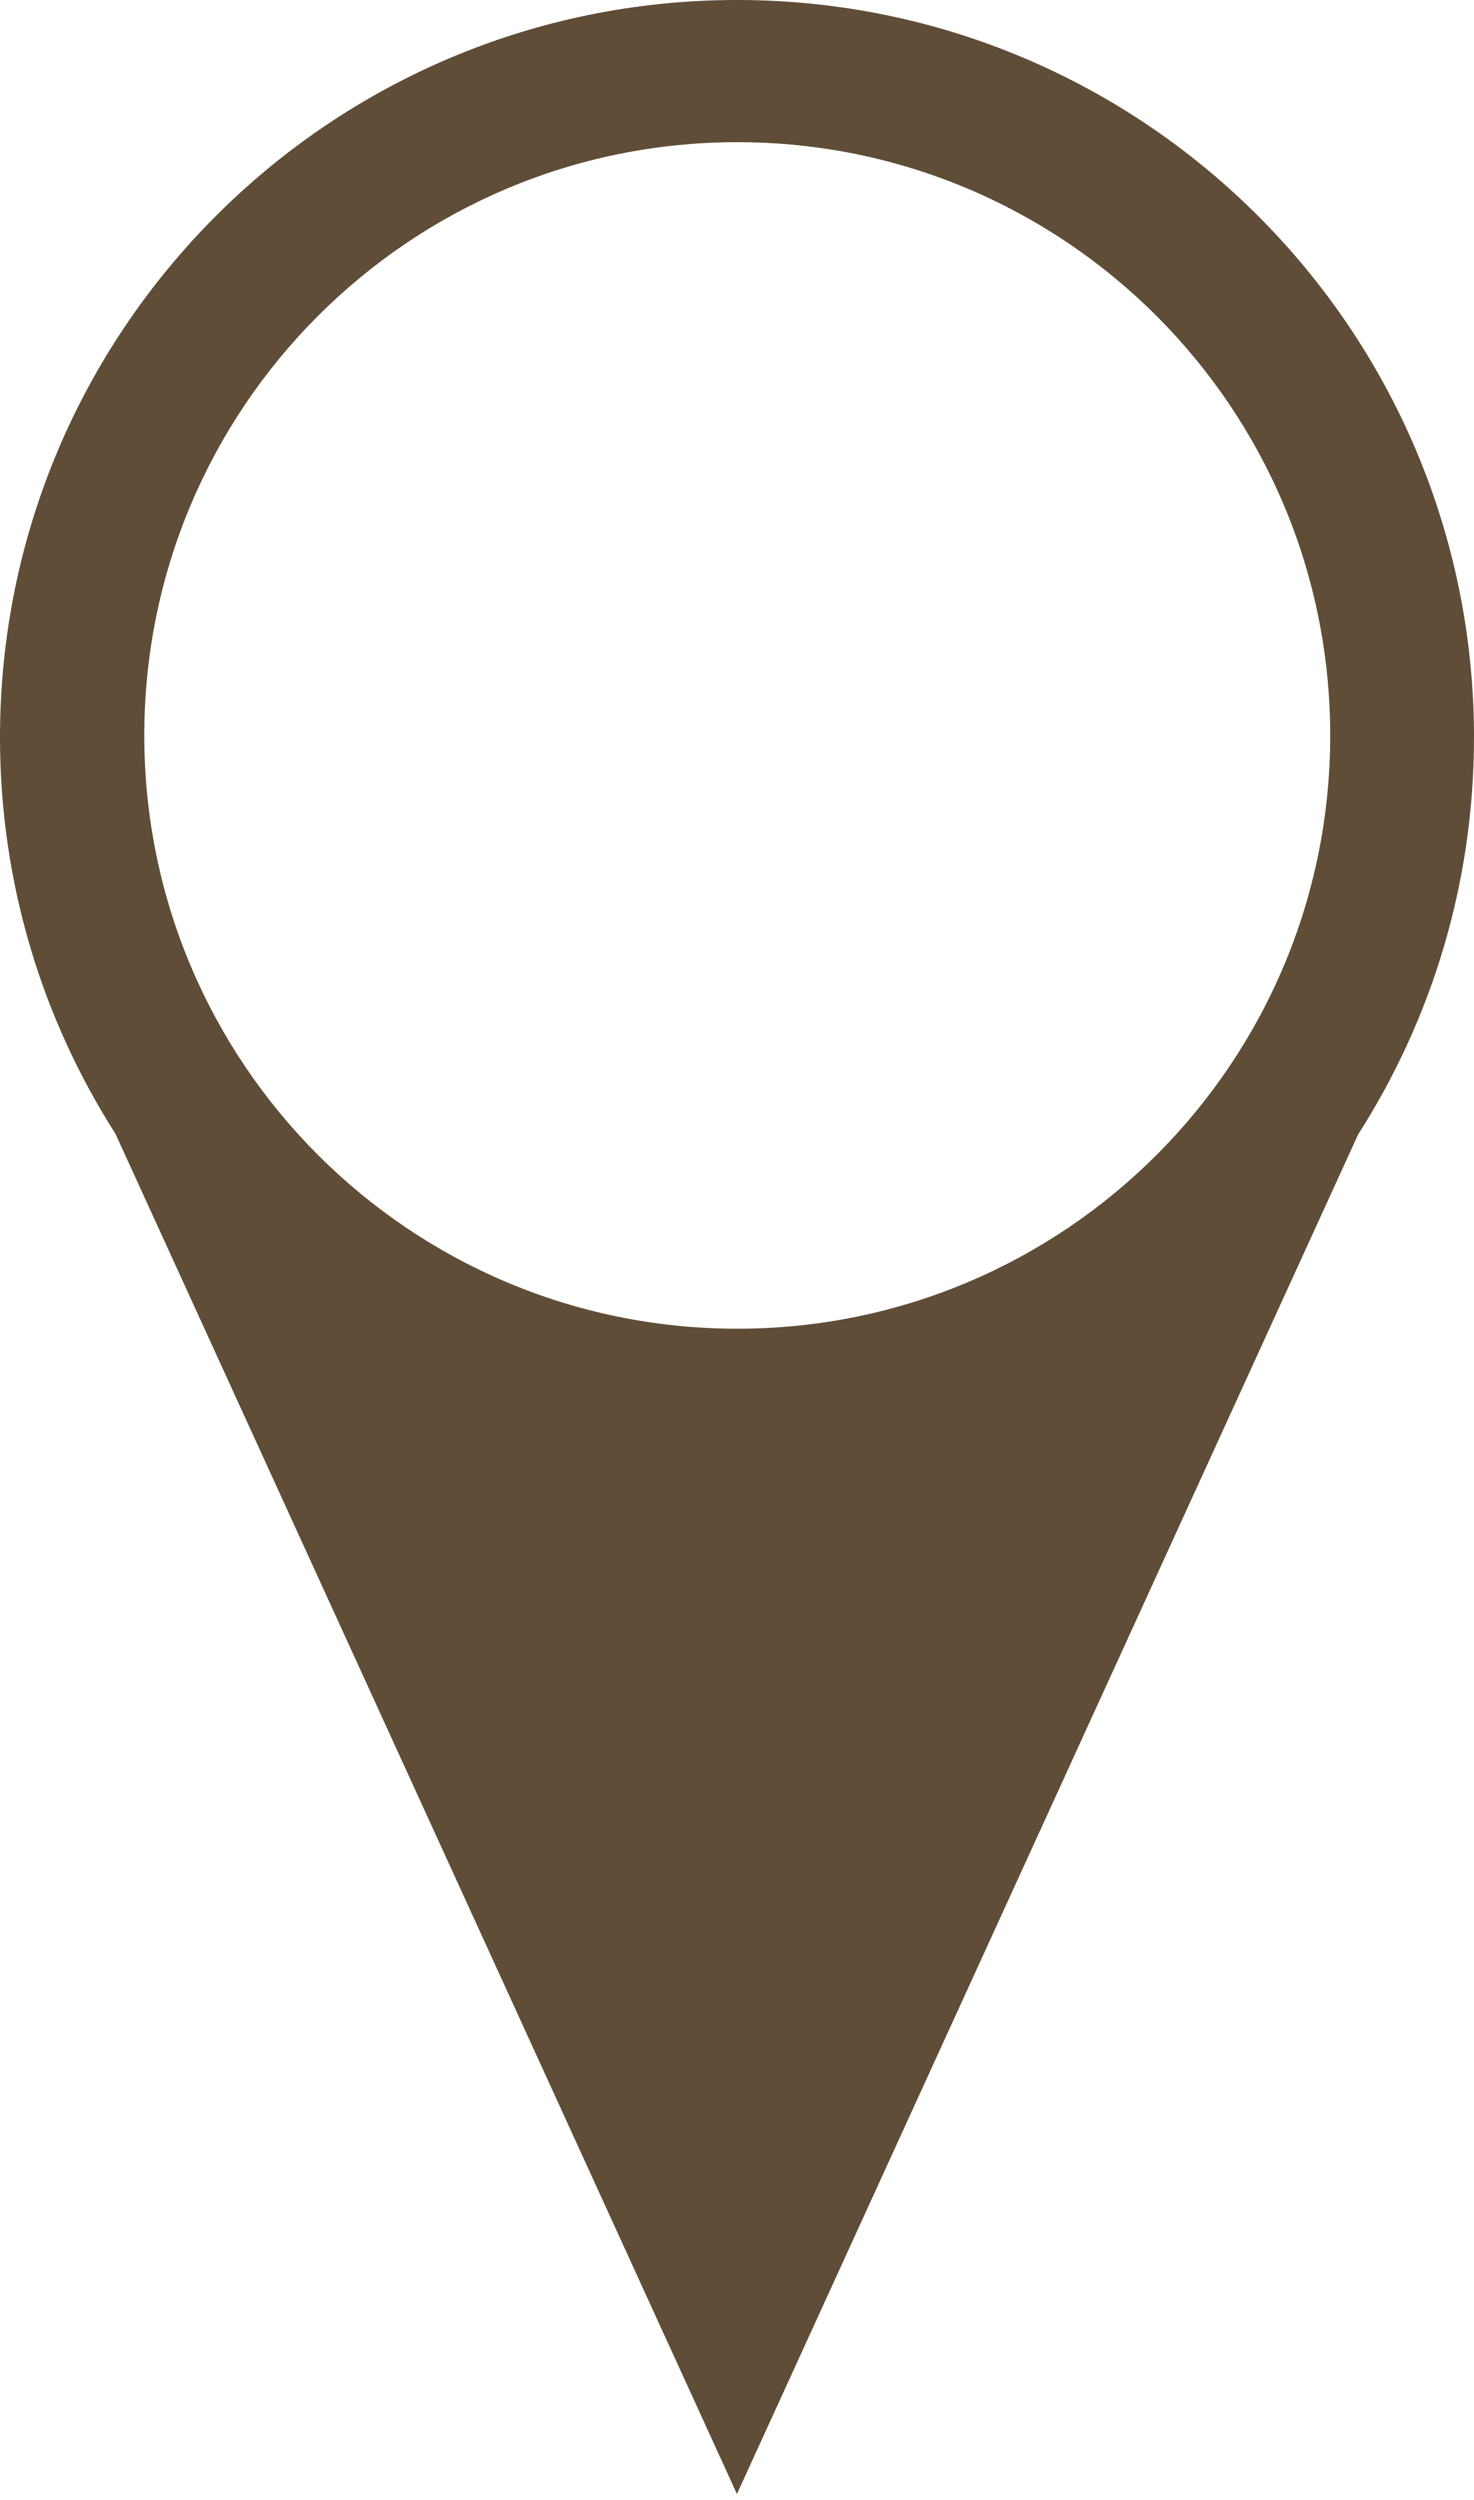 <?xml version="1.0" encoding="UTF-8"?> <svg xmlns="http://www.w3.org/2000/svg" width="233" height="395" viewBox="0 0 233 395" fill="none"><path d="M116.5 0C180.841 0 233 52.159 233 116.5C233 139.591 226.281 161.112 214.693 179.217L116.491 394.036L18.239 179.112C6.693 161.029 0 139.546 0 116.5C0 52.159 52.159 0 116.5 0ZM116.54 22.464C64.774 22.464 22.809 64.429 22.809 116.195C22.809 167.962 64.773 209.928 116.54 209.928C168.306 209.928 210.271 167.962 210.271 116.195C210.271 64.429 168.306 22.464 116.54 22.464Z" fill="#604D37"></path></svg> 